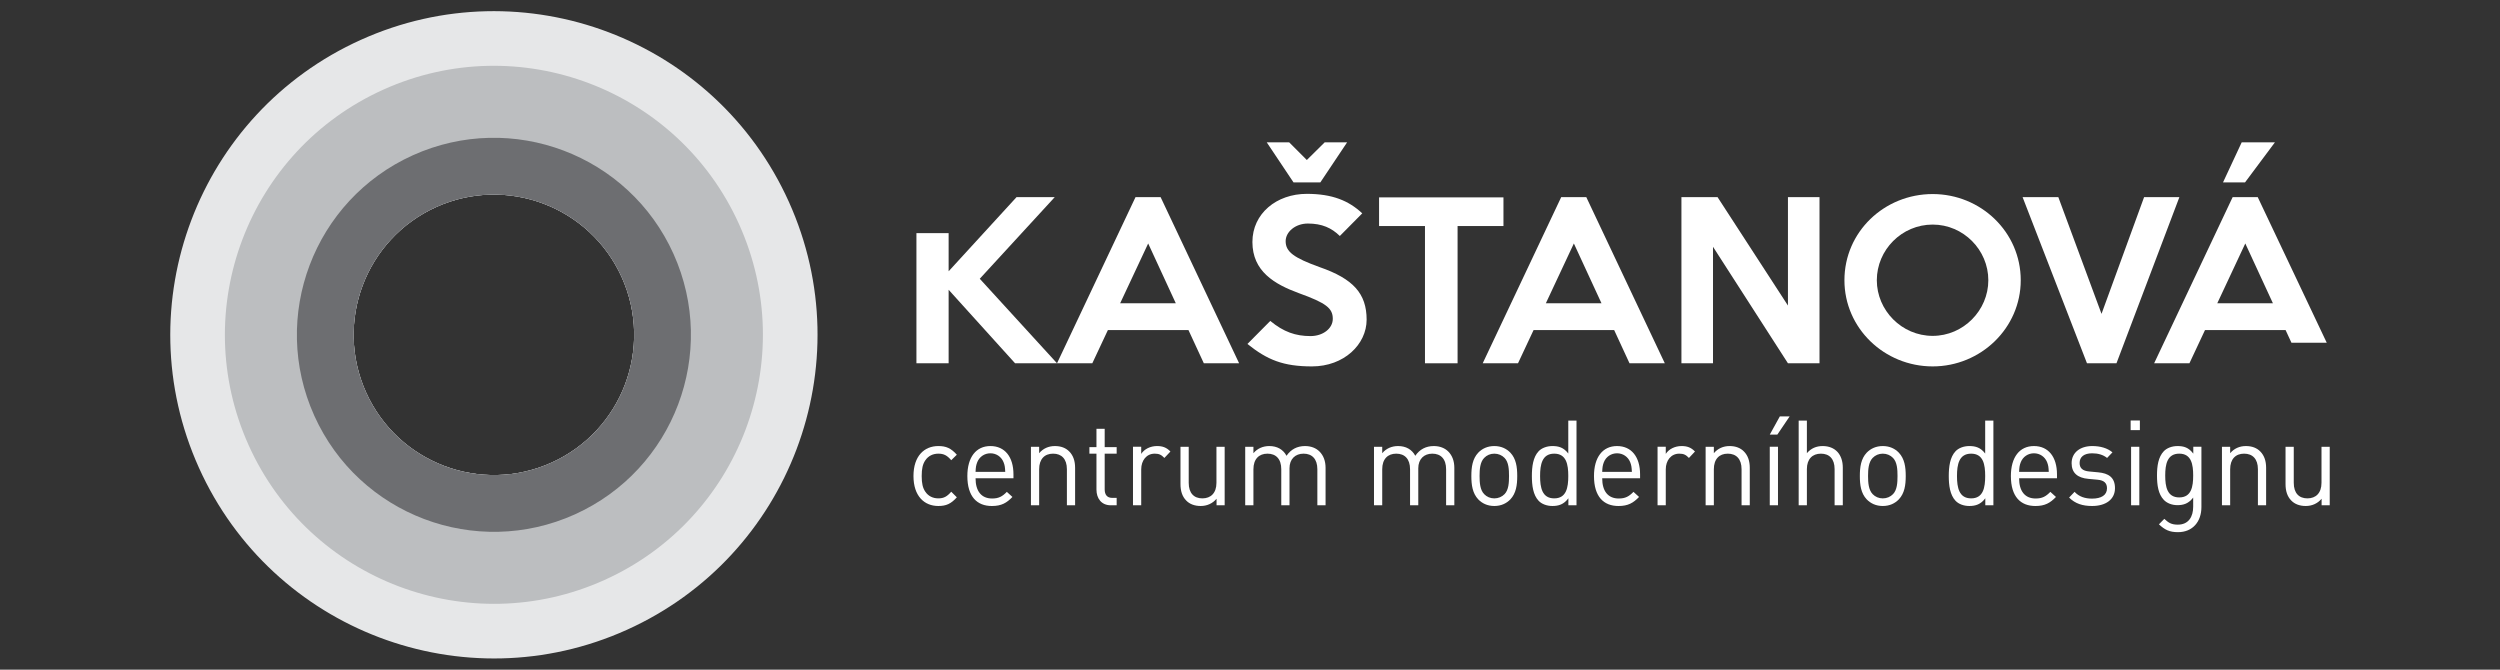 <?xml version="1.0" encoding="UTF-8"?>
<svg width="224px" height="60px" viewBox="0 0 224 60" version="1.1" xmlns="http://www.w3.org/2000/svg" xmlns:xlink="http://www.w3.org/1999/xlink">
    <rect x="0" y="0" width="224" height="60" fill="#333333" stroke="none"/>
    <title>reference / logo-kastanova</title>
    <g id="reference-/-logo-kastanova" stroke="none" stroke-width="1" fill="none" fill-rule="evenodd">
        <rect id="Rectangle" x="0" y="0" width="224" height="60"></rect>
        <g id="Group-58" transform="translate(15.256, 1)">
            <path d="M68.82,44.337 C67.553,44.337 66.591,43.442 66.591,41.652 C66.591,39.862 67.553,38.966 68.82,38.966 C69.515,38.966 69.955,39.158 70.476,39.743 L69.975,40.235 C69.597,39.797 69.302,39.648 68.82,39.648 C68.33,39.648 67.92,39.85 67.653,40.244 C67.42,40.587 67.328,40.99 67.328,41.652 C67.328,42.313 67.42,42.718 67.653,43.058 C67.92,43.452 68.33,43.654 68.82,43.654 C69.302,43.654 69.597,43.496 69.975,43.058 L70.476,43.559 C69.955,44.144 69.515,44.337 68.82,44.337" id="Fill-1" fill="#FFFFFF"></path>
            <path d="M72.154,41.855 C72.154,43.005 72.676,43.666 73.638,43.666 C74.22,43.666 74.558,43.484 74.956,43.07 L75.457,43.527 C74.947,44.059 74.476,44.338 73.616,44.338 C72.287,44.338 71.419,43.505 71.419,41.652 C71.419,39.957 72.206,38.966 73.484,38.966 C74.783,38.966 75.55,39.947 75.55,41.502 L75.55,41.855 L72.154,41.855 Z M74.659,40.405 C74.464,39.926 74.017,39.615 73.484,39.615 C72.952,39.615 72.503,39.926 72.308,40.405 C72.196,40.693 72.174,40.853 72.154,41.278 L74.813,41.278 C74.792,40.853 74.773,40.693 74.659,40.405 L74.659,40.405 Z" id="Fill-3" fill="#FFFFFF"></path>
            <path d="M80.338,44.274 L80.338,41.044 C80.338,40.117 79.856,39.648 79.102,39.648 C78.344,39.648 77.852,40.126 77.852,41.044 L77.852,44.274 L77.116,44.274 L77.116,39.031 L77.852,39.031 L77.852,39.606 C78.211,39.179 78.701,38.966 79.264,38.966 C79.806,38.966 80.245,39.136 80.553,39.456 C80.91,39.818 81.073,40.309 81.073,40.916 L81.073,44.274 L80.338,44.274 Z" id="Fill-5" fill="#FFFFFF"></path>
            <path d="M84.276,44.274 C83.418,44.274 82.987,43.645 82.987,42.867 L82.987,39.648 L82.354,39.648 L82.354,39.061 L82.987,39.061 L82.987,37.42 L83.724,37.42 L83.724,39.061 L84.797,39.061 L84.797,39.648 L83.724,39.648 L83.724,42.846 C83.724,43.325 83.939,43.611 84.407,43.611 L84.797,43.611 L84.797,44.274 L84.276,44.274 Z" id="Fill-7" fill="#FFFFFF"></path>
            <path d="M89.072,40.032 C88.796,39.744 88.592,39.648 88.204,39.648 C87.468,39.648 86.997,40.256 86.997,41.055 L86.997,44.273 L86.26,44.273 L86.26,39.03 L86.997,39.03 L86.997,39.669 C87.273,39.233 87.824,38.966 88.409,38.966 C88.889,38.966 89.257,39.082 89.614,39.457 L89.072,40.032 Z" id="Fill-9" fill="#FFFFFF"></path>
            <path d="M93.747,44.274 L93.747,43.687 C93.39,44.114 92.889,44.337 92.326,44.337 C91.784,44.337 91.333,44.166 91.028,43.847 C90.669,43.484 90.515,42.984 90.515,42.376 L90.515,39.031 L91.253,39.031 L91.253,42.259 C91.253,43.187 91.722,43.654 92.478,43.654 C93.235,43.654 93.738,43.175 93.738,42.259 L93.738,39.031 L94.474,39.031 L94.474,44.274 L93.747,44.274 Z" id="Fill-11" fill="#FFFFFF"></path>
            <path d="M102.779,44.274 L102.779,41.044 C102.779,40.117 102.298,39.648 101.542,39.648 C100.805,39.648 100.283,40.126 100.283,40.959 L100.283,44.274 L99.546,44.274 L99.546,41.044 C99.546,40.117 99.066,39.648 98.309,39.648 C97.553,39.648 97.051,40.126 97.051,41.044 L97.051,44.274 L96.315,44.274 L96.315,39.031 L97.051,39.031 L97.051,39.606 C97.409,39.179 97.912,38.966 98.473,38.966 C99.169,38.966 99.71,39.264 100.017,39.839 C100.405,39.264 100.968,38.966 101.674,38.966 C102.215,38.966 102.665,39.148 102.971,39.456 C103.33,39.818 103.515,40.309 103.515,40.916 L103.515,44.274 L102.779,44.274 Z" id="Fill-13" fill="#FFFFFF"></path>
            <path d="M114.315,44.274 L114.315,41.044 C114.315,40.117 113.835,39.648 113.078,39.648 C112.342,39.648 111.822,40.126 111.822,40.959 L111.822,44.274 L111.085,44.274 L111.085,41.044 C111.085,40.117 110.604,39.648 109.848,39.648 C109.09,39.648 108.591,40.126 108.591,41.044 L108.591,44.274 L107.854,44.274 L107.854,39.031 L108.591,39.031 L108.591,39.606 C108.947,39.179 109.448,38.966 110.012,38.966 C110.705,38.966 111.248,39.264 111.554,39.839 C111.944,39.264 112.506,38.966 113.212,38.966 C113.754,38.966 114.203,39.148 114.51,39.456 C114.868,39.818 115.052,40.309 115.052,40.916 L115.052,44.274 L114.315,44.274 Z" id="Fill-15" fill="#FFFFFF"></path>
            <path d="M120.075,43.741 C119.728,44.102 119.246,44.337 118.635,44.337 C118.019,44.337 117.539,44.102 117.193,43.741 C116.682,43.197 116.577,42.461 116.577,41.652 C116.577,40.841 116.682,40.106 117.193,39.562 C117.539,39.2 118.019,38.966 118.635,38.966 C119.246,38.966 119.728,39.2 120.075,39.562 C120.587,40.106 120.688,40.841 120.688,41.652 C120.688,42.461 120.587,43.197 120.075,43.741 M119.555,40.032 C119.319,39.787 118.991,39.648 118.635,39.648 C118.274,39.648 117.958,39.787 117.723,40.032 C117.354,40.416 117.314,41.065 117.314,41.652 C117.314,42.238 117.354,42.888 117.723,43.272 C117.958,43.517 118.274,43.655 118.635,43.655 C118.991,43.655 119.319,43.517 119.555,43.272 C119.923,42.888 119.952,42.238 119.952,41.652 C119.952,41.065 119.923,40.416 119.555,40.032" id="Fill-17" fill="#FFFFFF"></path>
            <path d="M125.271,44.274 L125.271,43.645 C124.862,44.198 124.393,44.337 123.84,44.337 C123.33,44.337 122.878,44.157 122.612,43.879 C122.101,43.346 122,42.473 122,41.652 C122,40.83 122.101,39.957 122.612,39.424 C122.878,39.148 123.33,38.966 123.84,38.966 C124.393,38.966 124.853,39.094 125.262,39.637 L125.262,36.686 L125.999,36.686 L125.999,44.274 L125.271,44.274 Z M124.002,39.648 C122.909,39.648 122.736,40.629 122.736,41.652 C122.736,42.674 122.909,43.654 124.002,43.654 C125.098,43.654 125.262,42.674 125.262,41.652 C125.262,40.629 125.098,39.648 124.002,39.648 L124.002,39.648 Z" id="Fill-19" fill="#FFFFFF"></path>
            <path d="M128.301,41.855 C128.301,43.005 128.823,43.666 129.783,43.666 C130.366,43.666 130.703,43.484 131.103,43.07 L131.604,43.527 C131.091,44.059 130.621,44.338 129.763,44.338 C128.433,44.338 127.565,43.505 127.565,41.652 C127.565,39.957 128.351,38.966 129.63,38.966 C130.929,38.966 131.695,39.947 131.695,41.502 L131.695,41.855 L128.301,41.855 Z M130.806,40.405 C130.611,39.926 130.162,39.615 129.63,39.615 C129.098,39.615 128.647,39.926 128.453,40.405 C128.342,40.693 128.321,40.853 128.301,41.278 L130.96,41.278 C130.939,40.853 130.918,40.693 130.806,40.405 L130.806,40.405 Z" id="Fill-21" fill="#FFFFFF"></path>
            <path d="M136.073,40.032 C135.797,39.744 135.593,39.648 135.205,39.648 C134.468,39.648 133.997,40.256 133.997,41.055 L133.997,44.273 L133.261,44.273 L133.261,39.03 L133.997,39.03 L133.997,39.669 C134.272,39.233 134.825,38.966 135.409,38.966 C135.89,38.966 136.258,39.082 136.614,39.457 L136.073,40.032 Z" id="Fill-23" fill="#FFFFFF"></path>
            <path d="M140.788,44.274 L140.788,41.044 C140.788,40.117 140.307,39.648 139.551,39.648 C138.794,39.648 138.305,40.126 138.305,41.044 L138.305,44.274 L137.568,44.274 L137.568,39.031 L138.305,39.031 L138.305,39.606 C138.663,39.179 139.155,38.966 139.715,38.966 C140.258,38.966 140.695,39.136 141.004,39.456 C141.36,39.818 141.524,40.309 141.524,40.916 L141.524,44.274 L140.788,44.274 Z" id="Fill-25" fill="#FFFFFF"></path>
            <path d="M143.992,37.943 L143.315,37.943 L144.216,36.312 L145.095,36.312 L143.992,37.943 Z M143.315,44.273 L144.052,44.273 L144.052,39.03 L143.315,39.03 L143.315,44.273 Z" id="Fill-27" fill="#FFFFFF"></path>
            <path d="M149.124,44.274 L149.124,41.033 C149.124,40.117 148.654,39.648 147.898,39.648 C147.141,39.648 146.641,40.126 146.641,41.033 L146.641,44.274 L145.905,44.274 L145.905,36.686 L146.641,36.686 L146.641,39.606 C147.009,39.169 147.49,38.966 148.051,38.966 C149.187,38.966 149.859,39.723 149.859,40.905 L149.859,44.274 L149.124,44.274 Z" id="Fill-29" fill="#FFFFFF"></path>
            <path d="M154.882,43.741 C154.536,44.102 154.056,44.337 153.441,44.337 C152.828,44.337 152.347,44.102 151.999,43.741 C151.487,43.197 151.386,42.461 151.386,41.652 C151.386,40.841 151.487,40.106 151.999,39.562 C152.347,39.2 152.828,38.966 153.441,38.966 C154.056,38.966 154.536,39.2 154.882,39.562 C155.394,40.106 155.498,40.841 155.498,41.652 C155.498,42.461 155.394,43.197 154.882,43.741 M154.361,40.032 C154.125,39.787 153.8,39.648 153.441,39.648 C153.084,39.648 152.768,39.787 152.531,40.032 C152.164,40.416 152.122,41.065 152.122,41.652 C152.122,42.238 152.164,42.888 152.531,43.272 C152.768,43.517 153.084,43.655 153.441,43.655 C153.8,43.655 154.125,43.517 154.361,43.272 C154.729,42.888 154.761,42.238 154.761,41.652 C154.761,41.065 154.729,40.416 154.361,40.032" id="Fill-31" fill="#FFFFFF"></path>
            <path d="M162.627,44.274 L162.627,43.645 C162.218,44.198 161.747,44.337 161.194,44.337 C160.683,44.337 160.234,44.157 159.968,43.879 C159.457,43.346 159.354,42.473 159.354,41.652 C159.354,40.83 159.457,39.957 159.968,39.424 C160.234,39.148 160.683,38.966 161.194,38.966 C161.747,38.966 162.208,39.094 162.616,39.637 L162.616,36.686 L163.352,36.686 L163.352,44.274 L162.627,44.274 Z M161.358,39.648 C160.265,39.648 160.09,40.629 160.09,41.652 C160.09,42.674 160.265,43.654 161.358,43.654 C162.452,43.654 162.616,42.674 162.616,41.652 C162.616,40.629 162.452,39.648 161.358,39.648 L161.358,39.648 Z" id="Fill-33" fill="#FFFFFF"></path>
            <path d="M165.656,41.855 C165.656,43.005 166.176,43.666 167.138,43.666 C167.721,43.666 168.058,43.484 168.456,43.07 L168.959,43.527 C168.446,44.059 167.976,44.338 167.117,44.338 C165.787,44.338 164.919,43.505 164.919,41.652 C164.919,39.957 165.705,38.966 166.985,38.966 C168.282,38.966 169.05,39.947 169.05,41.502 L169.05,41.855 L165.656,41.855 Z M168.161,40.405 C167.966,39.926 167.517,39.615 166.985,39.615 C166.452,39.615 166.002,39.926 165.808,40.405 C165.696,40.693 165.675,40.853 165.656,41.278 L168.313,41.278 C168.294,40.853 168.273,40.693 168.161,40.405 L168.161,40.405 Z" id="Fill-35" fill="#FFFFFF"></path>
            <path d="M172.201,44.337 C171.353,44.337 170.689,44.134 170.136,43.581 L170.625,43.069 C171.026,43.505 171.566,43.676 172.191,43.676 C173.018,43.676 173.531,43.367 173.531,42.749 C173.531,42.291 173.275,42.035 172.69,41.983 L171.863,41.907 C170.882,41.821 170.361,41.363 170.361,40.501 C170.361,39.542 171.138,38.966 172.21,38.966 C172.927,38.966 173.571,39.147 174.02,39.531 L173.539,40.032 C173.182,39.743 172.723,39.616 172.201,39.616 C171.466,39.616 171.077,39.946 171.077,40.48 C171.077,40.926 171.321,41.193 171.955,41.246 L172.762,41.322 C173.643,41.406 174.247,41.759 174.247,42.739 C174.247,43.751 173.418,44.337 172.201,44.337" id="Fill-37" fill="#FFFFFF"></path>
            <path d="M175.649,37.539 L176.476,37.539 L176.476,36.675 L175.649,36.675 L175.649,37.539 Z M175.69,44.273 L176.427,44.273 L176.427,39.031 L175.69,39.031 L175.69,44.273 Z" id="Fill-39" fill="#FFFFFF"></path>
            <path d="M179.893,46.682 C179.137,46.682 178.716,46.479 178.184,45.979 L178.666,45.489 C179.033,45.829 179.289,46.009 179.873,46.009 C180.843,46.009 181.253,45.296 181.253,44.401 L181.253,43.58 C180.843,44.124 180.382,44.262 179.841,44.262 C179.329,44.262 178.89,44.072 178.624,43.793 C178.124,43.273 178.011,42.462 178.011,41.608 C178.011,40.756 178.124,39.947 178.624,39.425 C178.89,39.148 179.341,38.967 179.853,38.967 C180.404,38.967 180.855,39.094 181.263,39.647 L181.263,39.03 L181.991,39.03 L181.991,44.434 C181.991,45.734 181.211,46.682 179.893,46.682 M180.005,39.647 C178.912,39.647 178.748,40.628 178.748,41.608 C178.748,42.59 178.912,43.569 180.005,43.569 C181.099,43.569 181.253,42.59 181.253,41.608 C181.253,40.628 181.099,39.647 180.005,39.647" id="Fill-41" fill="#FFFFFF"></path>
            <path d="M187.053,44.274 L187.053,41.044 C187.053,40.117 186.571,39.648 185.815,39.648 C185.059,39.648 184.567,40.126 184.567,41.044 L184.567,44.274 L183.831,44.274 L183.831,39.031 L184.567,39.031 L184.567,39.606 C184.926,39.179 185.416,38.966 185.979,38.966 C186.52,38.966 186.96,39.136 187.269,39.456 C187.625,39.818 187.788,40.309 187.788,40.916 L187.788,44.274 L187.053,44.274 Z" id="Fill-42" fill="#FFFFFF"></path>
            <path d="M192.759,44.274 L192.759,43.687 C192.403,44.114 191.902,44.337 191.337,44.337 C190.797,44.337 190.345,44.166 190.041,43.847 C189.682,43.484 189.528,42.984 189.528,42.376 L189.528,39.031 L190.265,39.031 L190.265,42.259 C190.265,43.187 190.734,43.654 191.49,43.654 C192.248,43.654 192.75,43.175 192.75,42.259 L192.75,39.031 L193.487,39.031 L193.487,44.274 L192.759,44.274 Z" id="Fill-43" fill="#FFFFFF"></path>
            <path d="M95.769,31.55 L92.607,31.55 L91.23,28.574 L84.011,28.574 L82.615,31.55 L79.453,31.55 L86.485,16.665 L88.736,16.665 L95.769,31.55 Z M90.095,26.173 L87.621,20.814 L85.11,26.173 L90.095,26.173 Z" id="Fill-44" fill="#FFFFFF"></path>
            <path d="M102.299,31.83 C99.733,31.83 98.299,31.252 96.514,29.819 L98.561,27.755 C99.751,28.74 100.83,29.113 102.169,29.113 C103.269,29.113 104.162,28.442 104.162,27.568 C104.162,26.62 103.584,26.155 101.109,25.262 C98.933,24.462 96.96,23.307 96.96,20.685 C96.96,18.136 99.119,16.369 101.835,16.369 C104.123,16.369 105.593,16.983 106.802,18.116 L104.793,20.145 C104.05,19.419 103.192,19.029 101.929,19.029 C100.812,19.029 99.938,19.773 99.938,20.61 C99.938,21.56 100.664,22.098 102.989,22.936 C105.984,23.977 107.194,25.298 107.194,27.643 C107.194,29.857 105.166,31.83 102.299,31.83 L102.299,31.83 Z M105.445,11.754 L103.045,15.345 L100.644,15.345 L98.245,11.754 L100.254,11.754 L101.835,13.337 L103.436,11.754 L105.445,11.754 Z" id="Fill-45" fill="#FFFFFF"></path>
            <polygon id="Fill-46" fill="#FFFFFF" points="119.454 19.253 115.343 19.253 115.343 31.55 112.422 31.55 112.422 19.253 108.309 19.253 108.309 16.685 119.454 16.685"></polygon>
            <path d="M133.911,31.55 L130.748,31.55 L129.373,28.574 L122.152,28.574 L120.757,31.55 L117.595,31.55 L124.627,16.665 L126.877,16.665 L133.911,31.55 Z M128.237,26.173 L125.762,20.814 L123.252,26.173 L128.237,26.173 Z" id="Fill-47" fill="#FFFFFF"></path>
            <path d="M193.221,29.711 L190.059,29.711 L189.533,28.574 L182.312,28.574 L180.917,31.55 L177.755,31.55 L184.788,16.666 L187.038,16.666 L193.221,29.711 Z M188.397,26.173 L185.922,20.814 L183.412,26.173 L188.397,26.173 Z" id="Fill-48" fill="#FFFFFF"></path>
            <polygon id="Fill-49" fill="#FFFFFF" points="147.772 31.55 144.944 31.55 138.229 21.112 138.229 31.55 135.4 31.55 135.4 16.665 138.638 16.665 144.944 26.377 144.944 16.665 147.772 16.665"></polygon>
            <path d="M157.912,31.83 C153.577,31.83 150.005,28.406 150.005,24.109 C150.005,19.773 153.577,16.387 157.912,16.387 C162.229,16.387 165.802,19.792 165.802,24.109 C165.802,28.388 162.229,31.83 157.912,31.83 M157.912,19.122 C155.14,19.122 152.907,21.392 152.907,24.109 C152.907,26.807 155.14,29.094 157.912,29.094 C160.667,29.094 162.898,26.807 162.898,24.109 C162.898,21.392 160.667,19.122 157.912,19.122" id="Fill-50" fill="#FFFFFF"></path>
            <polygon id="Fill-51" fill="#FFFFFF" points="180.016 16.666 174.38 31.55 171.737 31.55 165.969 16.666 169.171 16.666 173.04 27.122 176.854 16.666"></polygon>
            <polygon id="Fill-52" fill="#FFFFFF" points="72.531 23.977 79.247 16.665 75.824 16.665 69.741 23.307 69.741 19.886 66.856 19.886 66.856 31.55 69.741 31.55 69.741 24.964 75.695 31.55 79.453 31.55"></polygon>
            <polygon id="Fill-53" fill="#FFFFFF" points="188.576 11.754 185.6 11.754 183.926 15.344 185.898 15.344"></polygon>
            <path d="M55.427,17.084 C62.007,31.678 55.512,48.85 40.915,55.431 C26.318,62.012 9.149,55.509 2.57,40.915 C-4.012,26.318 2.485,9.15 17.081,2.569 C31.678,-4.012 48.845,2.487 55.427,17.084 Z M40.45,23.837 C37.599,17.51 30.159,14.696 23.834,17.546 C17.509,20.399 14.693,27.838 17.546,34.163 C20.396,40.487 27.837,43.305 34.161,40.453 C40.485,37.601 43.301,30.16 40.45,23.837 Z" id="Combined-Shape" fill="#E6E7E8"></path>
            <path d="M50.966,19.095 C56.435,31.227 51.036,45.499 38.901,50.97 C26.769,56.439 12.499,51.035 7.029,38.904 C1.56,26.77 6.959,12.5 19.093,7.03 C31.226,1.56 45.497,6.963 50.966,19.095 Z M40.45,23.837 C37.599,17.51 30.159,14.696 23.834,17.546 C17.509,20.399 14.693,27.838 17.546,34.163 C20.396,40.487 27.837,43.305 34.161,40.453 C40.485,37.601 43.301,30.16 40.45,23.837 Z" id="Combined-Shape" fill="#BCBEC0"></path>
            <path d="M45.088,21.745 C49.093,30.631 45.137,41.084 36.25,45.09 C27.366,49.096 16.913,45.138 12.908,36.254 C8.902,27.367 12.858,16.916 21.743,12.909 C30.629,8.904 41.081,12.86 45.088,21.745 Z M40.45,23.837 C37.599,17.51 30.159,14.696 23.834,17.546 C17.509,20.399 14.693,27.838 17.546,34.163 C20.396,40.487 27.837,43.305 34.161,40.453 C40.485,37.601 43.301,30.16 40.45,23.837 Z" id="Combined-Shape" fill="#6D6E71"></path>
        </g>
    </g>
</svg>
